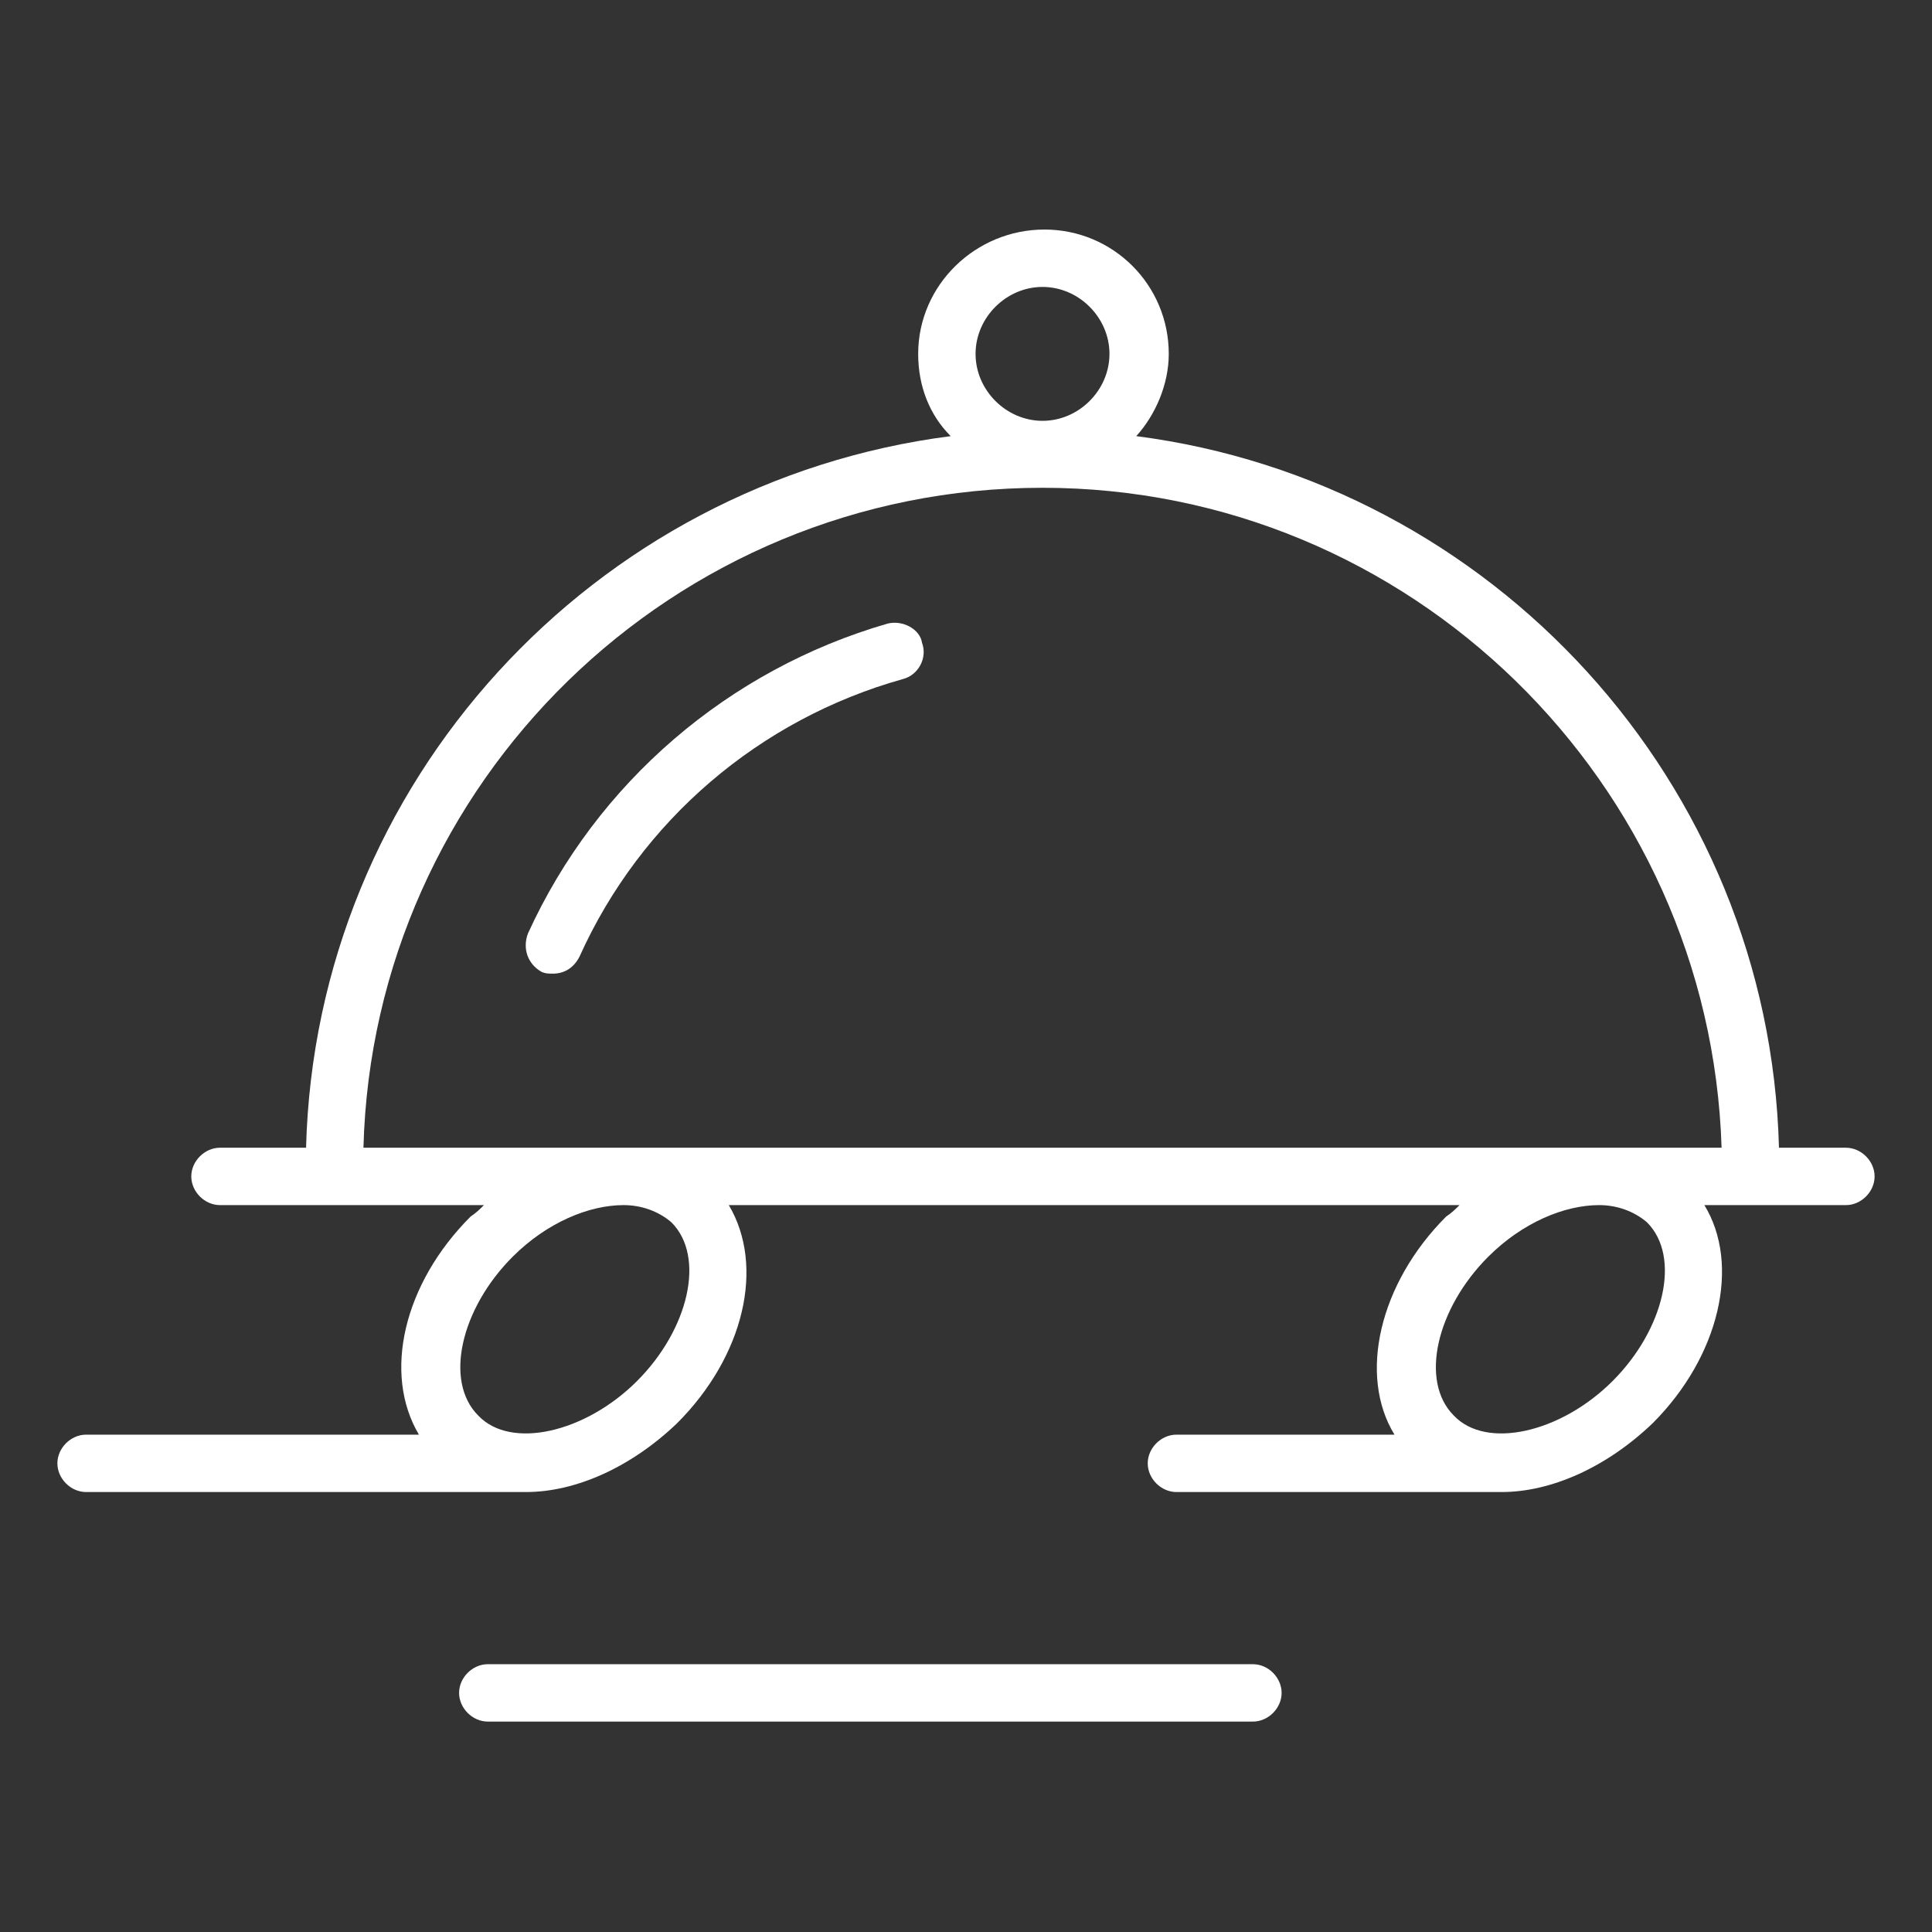 <?xml version="1.0" encoding="UTF-8"?> <!-- Generator: Adobe Illustrator 22.1.0, SVG Export Plug-In . SVG Version: 6.00 Build 0) --> <svg xmlns="http://www.w3.org/2000/svg" xmlns:xlink="http://www.w3.org/1999/xlink" id="Layer_1" x="0px" y="0px" viewBox="0 0 101 101" style="enable-background:new 0 0 101 101; fill: #fff;" xml:space="preserve"><rect x="0" y="0" width="101" height="101" fill="#333333" stroke="none"/> <g> <path d="M96.5,60H93c-0.5-19.1-15-34.8-33.6-37.2c1-1.1,1.7-2.7,1.7-4.3c0-3.6-2.9-6.5-6.5-6.5S48,14.9,48,18.5 c0,1.7,0.6,3.2,1.7,4.3C31,25.2,16.5,40.9,16,60h-4.5c-0.8,0-1.5,0.7-1.5,1.5s0.7,1.5,1.5,1.5h13.8c-0.2,0.2-0.4,0.4-0.7,0.6 c-3.5,3.5-4.6,8.2-2.7,11.4H4.5C3.7,75,3,75.7,3,76.5S3.7,78,4.5,78h22c0.1,0,0.1,0,0.2,0c0.3,0,0.5,0,0.8,0c2.6,0,5.5-1.3,7.9-3.6 c3.5-3.5,4.6-8.2,2.7-11.4h38.2c-0.2,0.2-0.4,0.4-0.7,0.6c-3.5,3.5-4.6,8.3-2.7,11.4H61.5c-0.8,0-1.5,0.7-1.5,1.5s0.7,1.5,1.5,1.5 h16c0.1,0,0.1,0,0.2,0c0.3,0,0.5,0,0.8,0c2.6,0,5.5-1.3,7.9-3.6c3.5-3.5,4.6-8.3,2.7-11.4h7.4c0.8,0,1.5-0.7,1.5-1.5 S97.3,60,96.5,60z M54.5,15c1.9,0,3.5,1.6,3.5,3.5S56.4,22,54.5,22S51,20.4,51,18.5S52.6,15,54.5,15z M35.1,63.9 c1.8,1.8,0.9,5.6-1.8,8.3c-2.7,2.7-6.6,3.6-8.3,1.8c-1.8-1.8-0.9-5.6,1.8-8.3c1.8-1.8,4-2.7,5.8-2.7C33.5,63,34.4,63.3,35.1,63.9z M33,60c-0.3,0-0.7,0-1,0H19c0.5-19.1,16.2-34.5,35.5-34.5C73.7,25.5,89.4,40.9,90,60h-6c-0.3,0-0.7,0-1,0H33z M86.1,63.9 c1.8,1.8,0.9,5.6-1.8,8.3c-2.7,2.7-6.6,3.6-8.3,1.8c-1.8-1.8-0.9-5.6,1.8-8.3c1.8-1.8,4-2.7,5.8-2.7C84.5,63,85.4,63.3,86.1,63.9z"></path> <path d="M46.4,32.6c-8.3,2.4-15.2,8.3-18.8,16.2c-0.3,0.8,0,1.6,0.7,2c0.2,0.1,0.4,0.1,0.6,0.1c0.6,0,1.1-0.3,1.4-0.9 c3.2-7.1,9.4-12.4,16.9-14.5c0.8-0.2,1.3-1.1,1-1.9C48.1,32.9,47.2,32.4,46.4,32.6z"></path> <path d="M65.5,87h-40c-0.8,0-1.5,0.7-1.5,1.5s0.7,1.5,1.5,1.5h40c0.8,0,1.5-0.7,1.5-1.5S66.3,87,65.5,87z"></path> </g> </svg> 